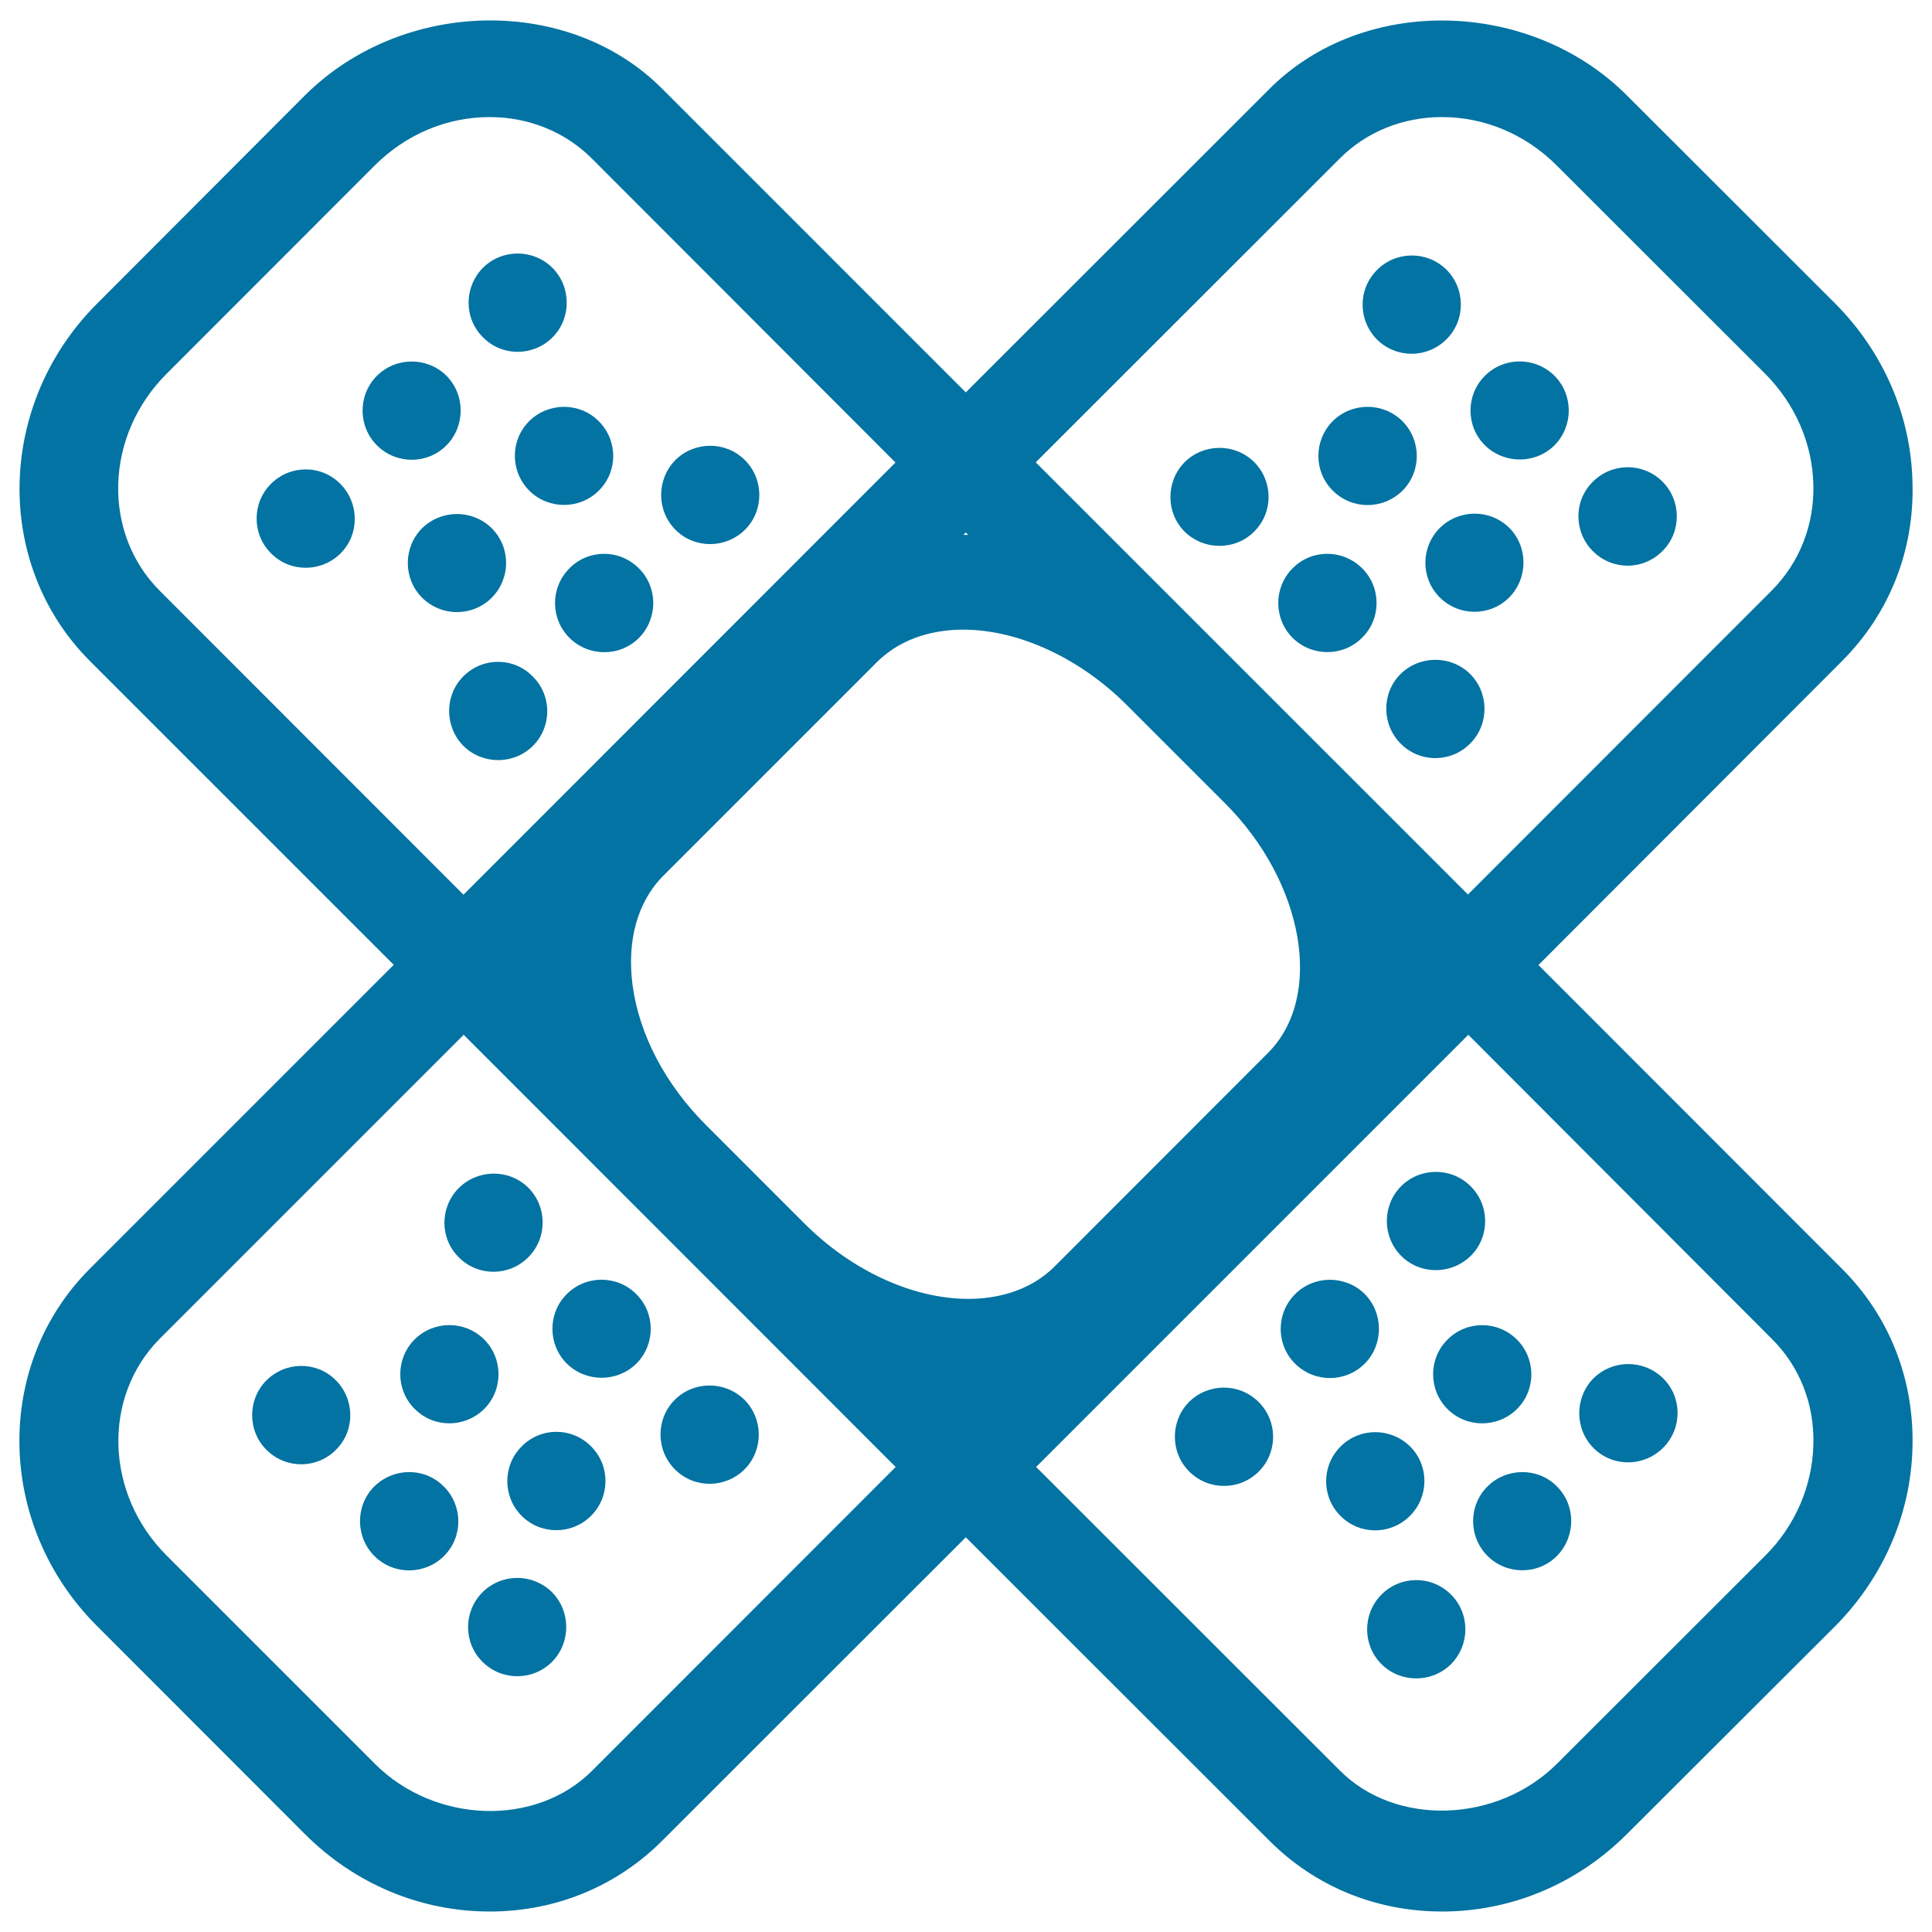 <svg xmlns="http://www.w3.org/2000/svg" viewBox="0 0 1000 1000" style="fill:#0273a2">
<title>Band Aids Cross SVG icon</title>
<g><path d="M712.9,175.9c-10-9.9-10.2-26-0.3-36c9.8-10.1,26-10.2,36-0.4c9.9,9.8,10.1,26,0.3,35.9C739,185.5,723,185.7,712.9,175.9z M804.8,230.3c9.7-10,9.6-26.2-0.4-36c-10.1-9.8-26.2-9.6-36,0.4c-9.8,10-9.7,26.1,0.3,35.9C778.9,240.4,795,240.2,804.8,230.3z M860.6,285.1c9.9-9.9,9.7-26.2-0.3-36c-10-9.8-26.1-9.7-36,0.4c-9.9,9.9-9.7,26.1,0.3,35.9C834.7,295.4,850.8,295.2,860.6,285.1z M613,239.4c-9.7,10-9.6,26.2,0.3,35.9c10.1,9.8,26.3,9.6,36-0.3c9.9-10,9.7-26.1-0.3-36C639,229.3,622.9,229.4,613,239.4z M668.9,294.3c-9.8,10-9.7,26.1,0.3,36c10.1,9.8,26.3,9.6,36-0.4c9.9-9.9,9.7-26.1-0.3-35.9C694.8,284.1,678.7,284.2,668.9,294.3z M761.1,384.7c9.8-9.9,9.7-26.1-0.3-36c-10-9.7-26.2-9.6-36.1,0.4c-9.7,9.9-9.6,26.1,0.5,36C735.2,395,751.3,394.8,761.1,384.7z M725.9,254c9.9-9.9,9.9-26,0-36c-10-9.9-26.1-9.9-36.1,0c-9.9,10-9.9,26.1,0.1,36C699.9,263.9,715.8,263.9,725.9,254z M745.2,273.3c-9.9,10-9.9,26,0,35.9c9.9,9.9,26,10,36,0c9.8-10,9.8-26.1,0-36C771.2,263.4,755.3,263.4,745.2,273.3z M237.3,615.1c-9.8,10-9.7,26.2,0.4,35.9c9.9,9.8,26,9.7,35.9-0.4c9.8-10,9.7-26.1-0.3-36C263.3,604.9,247.2,605.1,237.3,615.1z M329.6,705.6c9.7-10,9.7-26.1-0.5-36c-10-9.8-26.1-9.6-35.9,0.4c-9.8,9.9-9.7,26.1,0.3,35.9C303.6,715.7,319.7,715.5,329.6,705.6z M385.5,760.4c9.8-10,9.6-26.2-0.3-36c-10.1-9.8-26.2-9.7-36.1,0.3c-9.8,10-9.6,26.2,0.4,36C359.5,770.6,375.6,770.4,385.5,760.4z M137.7,714.7c-9.7,9.9-9.6,26.2,0.4,35.9c10.1,9.9,26.1,9.7,35.9-0.3c9.9-9.9,9.7-26.1-0.3-36C163.8,704.4,147.6,704.6,137.7,714.7z M193.6,769.5c-9.8,10-9.7,26.2,0.4,36.1c10,9.8,26.2,9.6,36-0.4c9.8-10,9.6-26.1-0.4-35.9C219.6,759.3,203.6,759.6,193.6,769.5z M249.5,824.4c-9.7,10-9.7,26.1,0.4,35.9c10,9.9,26.2,9.7,36-0.3c9.7-10,9.6-26.2-0.4-36.1C275.4,814.2,259.4,814.3,249.5,824.4z M250.6,729.3c9.9-9.9,9.9-26.1,0-36c-9.9-9.9-26.1-9.9-36,0c-9.9,9.9-9.9,26.1,0,35.9C224.5,739.2,240.5,739.2,250.6,729.3z M270,748.7c-9.9,9.8-9.9,26,0,35.9c9.9,9.9,26,9.9,35.9,0c10-9.9,10-26.1,0-36C296,738.6,279.9,738.6,270,748.7z M953.3,656.6c24.5,24.4,37.5,57.1,36.6,92.4c-0.8,34.7-15.1,67.5-39.9,92.6L842.1,949.3c-25.9,25.9-60,40.1-95.7,40.1c-34,0-65.6-12.9-89.2-36.5L499.9,795.7L342.7,952.8c-23.6,23.6-55.2,36.6-89.1,36.6c-35.9,0-69.9-14.2-95.8-40.1L50.1,841.5c-52-52-53.6-134.9-3.5-184.9l157.2-157.2L46.6,342.2c-50.1-50.1-48.3-133,3.5-184.9L157.8,49.4c50.4-50.2,136.5-52.1,184.9-3.5l157.2,157.2L657.2,45.9c48.5-48.5,134.7-46.7,184.9,3.5L950,157.2c24.9,25.1,39.2,58,39.9,92.7c1,35.3-12.1,67.9-36.6,92.4L796.3,499.5L953.3,656.6z M536.1,239.3L759.8,463L917,305.7c14.3-14.3,22.1-33.8,21.6-54.8c-0.5-21.4-9.4-41.8-25-57.5L805.7,85.6c-16.1-16.1-37.3-25-59.3-25c-20.3,0-39.2,7.6-53,21.5L536.1,239.3z M634.1,415.8L583.3,365c-24.5-24.5-56.2-39.1-84.8-39.1c-12.6,0-30.7,3-44.6,16.8L343.4,453.2c-13.4,13.4-19,33.5-16,56.6c3.4,25.7,17,51.6,38.2,72.7l50.8,50.8c24.5,24.5,56.2,39,84.8,39c12.7,0,30.8-3,44.6-16.7l110.4-110.5C685.4,516.1,675.2,456.9,634.1,415.8z M501.1,276.9l-1.2-1.3l-1.2,1.2C499.4,276.8,500.3,276.9,501.1,276.9z M723.5,499.3l-0.1-0.1v0.1H723.5z M239.9,463.1l223.6-223.7L306.4,82.1c-13.9-13.9-32.8-21.5-52.9-21.5c-22.3,0-43.3,8.9-59.5,25L86.2,193.5c-32,31.9-33.5,82.3-3.5,112.3L239.9,463.1z M463.6,759.3L240,535.6L82.8,692.8c-30,30.1-28.5,80.5,3.5,112.4L194.1,913c30.9,30.9,83.2,32.8,112.4,3.5L463.6,759.3z M938.6,747.7c0.6-20.9-7.1-40.5-21.6-54.8L760,535.6L536.3,759.3l157.3,157.2c28.8,28.9,81.3,27.3,112.3-3.6l107.9-107.8C929.2,789.7,938.1,769.1,938.6,747.7z M140,250.7c-9.7,9.9-9.6,26.1,0.5,35.9c10,9.9,26.1,9.6,35.9-0.3c9.8-9.9,9.6-26.1-0.4-36C166.1,240.4,149.9,240.5,140,250.7z M231.2,230.4c9.8-10.1,9.6-26.3-0.3-36.1c-10-9.7-26.1-9.6-36,0.4c-9.8,10.1-9.6,26.2,0.4,36C205.3,240.5,221.4,240.4,231.2,230.4z M286.1,174.5c9.8-10,9.6-26.2-0.3-36c-10-9.8-26.2-9.7-36,0.3c-9.8,10.1-9.7,26.2,0.4,36C260.2,184.7,276.2,184.5,286.1,174.5z M239.7,350.2c-9.8,10-9.6,26.1,0.3,36c10,9.8,26.2,9.6,36-0.3c9.8-10,9.7-26.1-0.4-35.9C265.7,340,249.6,340.1,239.7,350.2z M294.6,294.3c-9.9,10.1-9.7,26.2,0.3,36c10,9.8,26.2,9.7,36-0.3c9.8-10.1,9.6-26.3-0.4-36C320.5,284.1,304.4,284.2,294.6,294.3z M385.4,238c-9.9-9.8-26.1-9.7-36,0.3c-9.7,10.1-9.6,26.2,0.4,36.1c10,9.8,26.1,9.6,36-0.4C395.6,264,395.4,247.8,385.4,238z M254.5,309.4c9.9-10,10-26,0-36c-9.9-9.8-26-9.8-36,0c-9.9,9.9-9.9,26.1,0,36C228.6,319.3,244.5,319.3,254.5,309.4z M273.9,218c-9.9,9.9-9.9,26,0.1,36c9.9,9.8,26,9.8,35.9,0c10-9.9,10-26,0-36C300,208.1,283.9,208.1,273.9,218z M615.3,725.8c-9.7,10-9.6,26.2,0.4,36c10,9.9,26.2,9.7,36-0.3c9.8-10,9.7-26.1-0.4-36C641.3,715.7,625.2,715.8,615.3,725.8z M706.5,705.7c9.8-10,9.6-26.3-0.3-36.1c-10-9.7-26.2-9.6-36,0.4c-9.9,10-9.7,26.3,0.3,36C680.6,715.8,696.6,715.7,706.5,705.7z M761.5,649.8c9.8-10,9.6-26.2-0.5-36c-10-9.8-26.1-9.6-35.9,0.3c-9.8,10-9.7,26.2,0.3,36.1C735.4,660,751.5,659.8,761.5,649.8z M714.9,825.5c-9.8,10-9.7,26.2,0.3,36c10,9.8,26.2,9.6,36-0.3c9.8-10.1,9.7-26.2-0.3-36C740.9,815.3,724.8,815.4,714.9,825.5z M769.8,769.5c-9.9,10-9.7,26.2,0.3,36c9.9,9.8,26.2,9.7,35.9-0.3c9.8-10.1,9.7-26.3-0.4-36.1C795.8,759.4,779.6,759.6,769.8,769.5z M824.6,713.6c-9.7,10.1-9.6,26.2,0.4,36.1c10,9.8,26.1,9.6,36-0.5c9.9-10.1,9.7-26.2-0.3-35.9C850.6,703.5,834.6,703.6,824.6,713.6z M729.8,784.6c9.9-9.9,10-26,0.1-35.9c-10.1-9.9-26.1-9.9-36,0c-10,9.9-10,26.1,0,36C703.8,794.6,719.8,794.6,729.8,784.6z M749.2,693.4c-9.9,9.8-9.9,26,0,35.9c9.9,9.9,26,9.9,36,0c9.9-9.9,9.9-25.9,0-35.9C775.2,683.4,759.1,683.4,749.2,693.4z"/></g>
</svg>